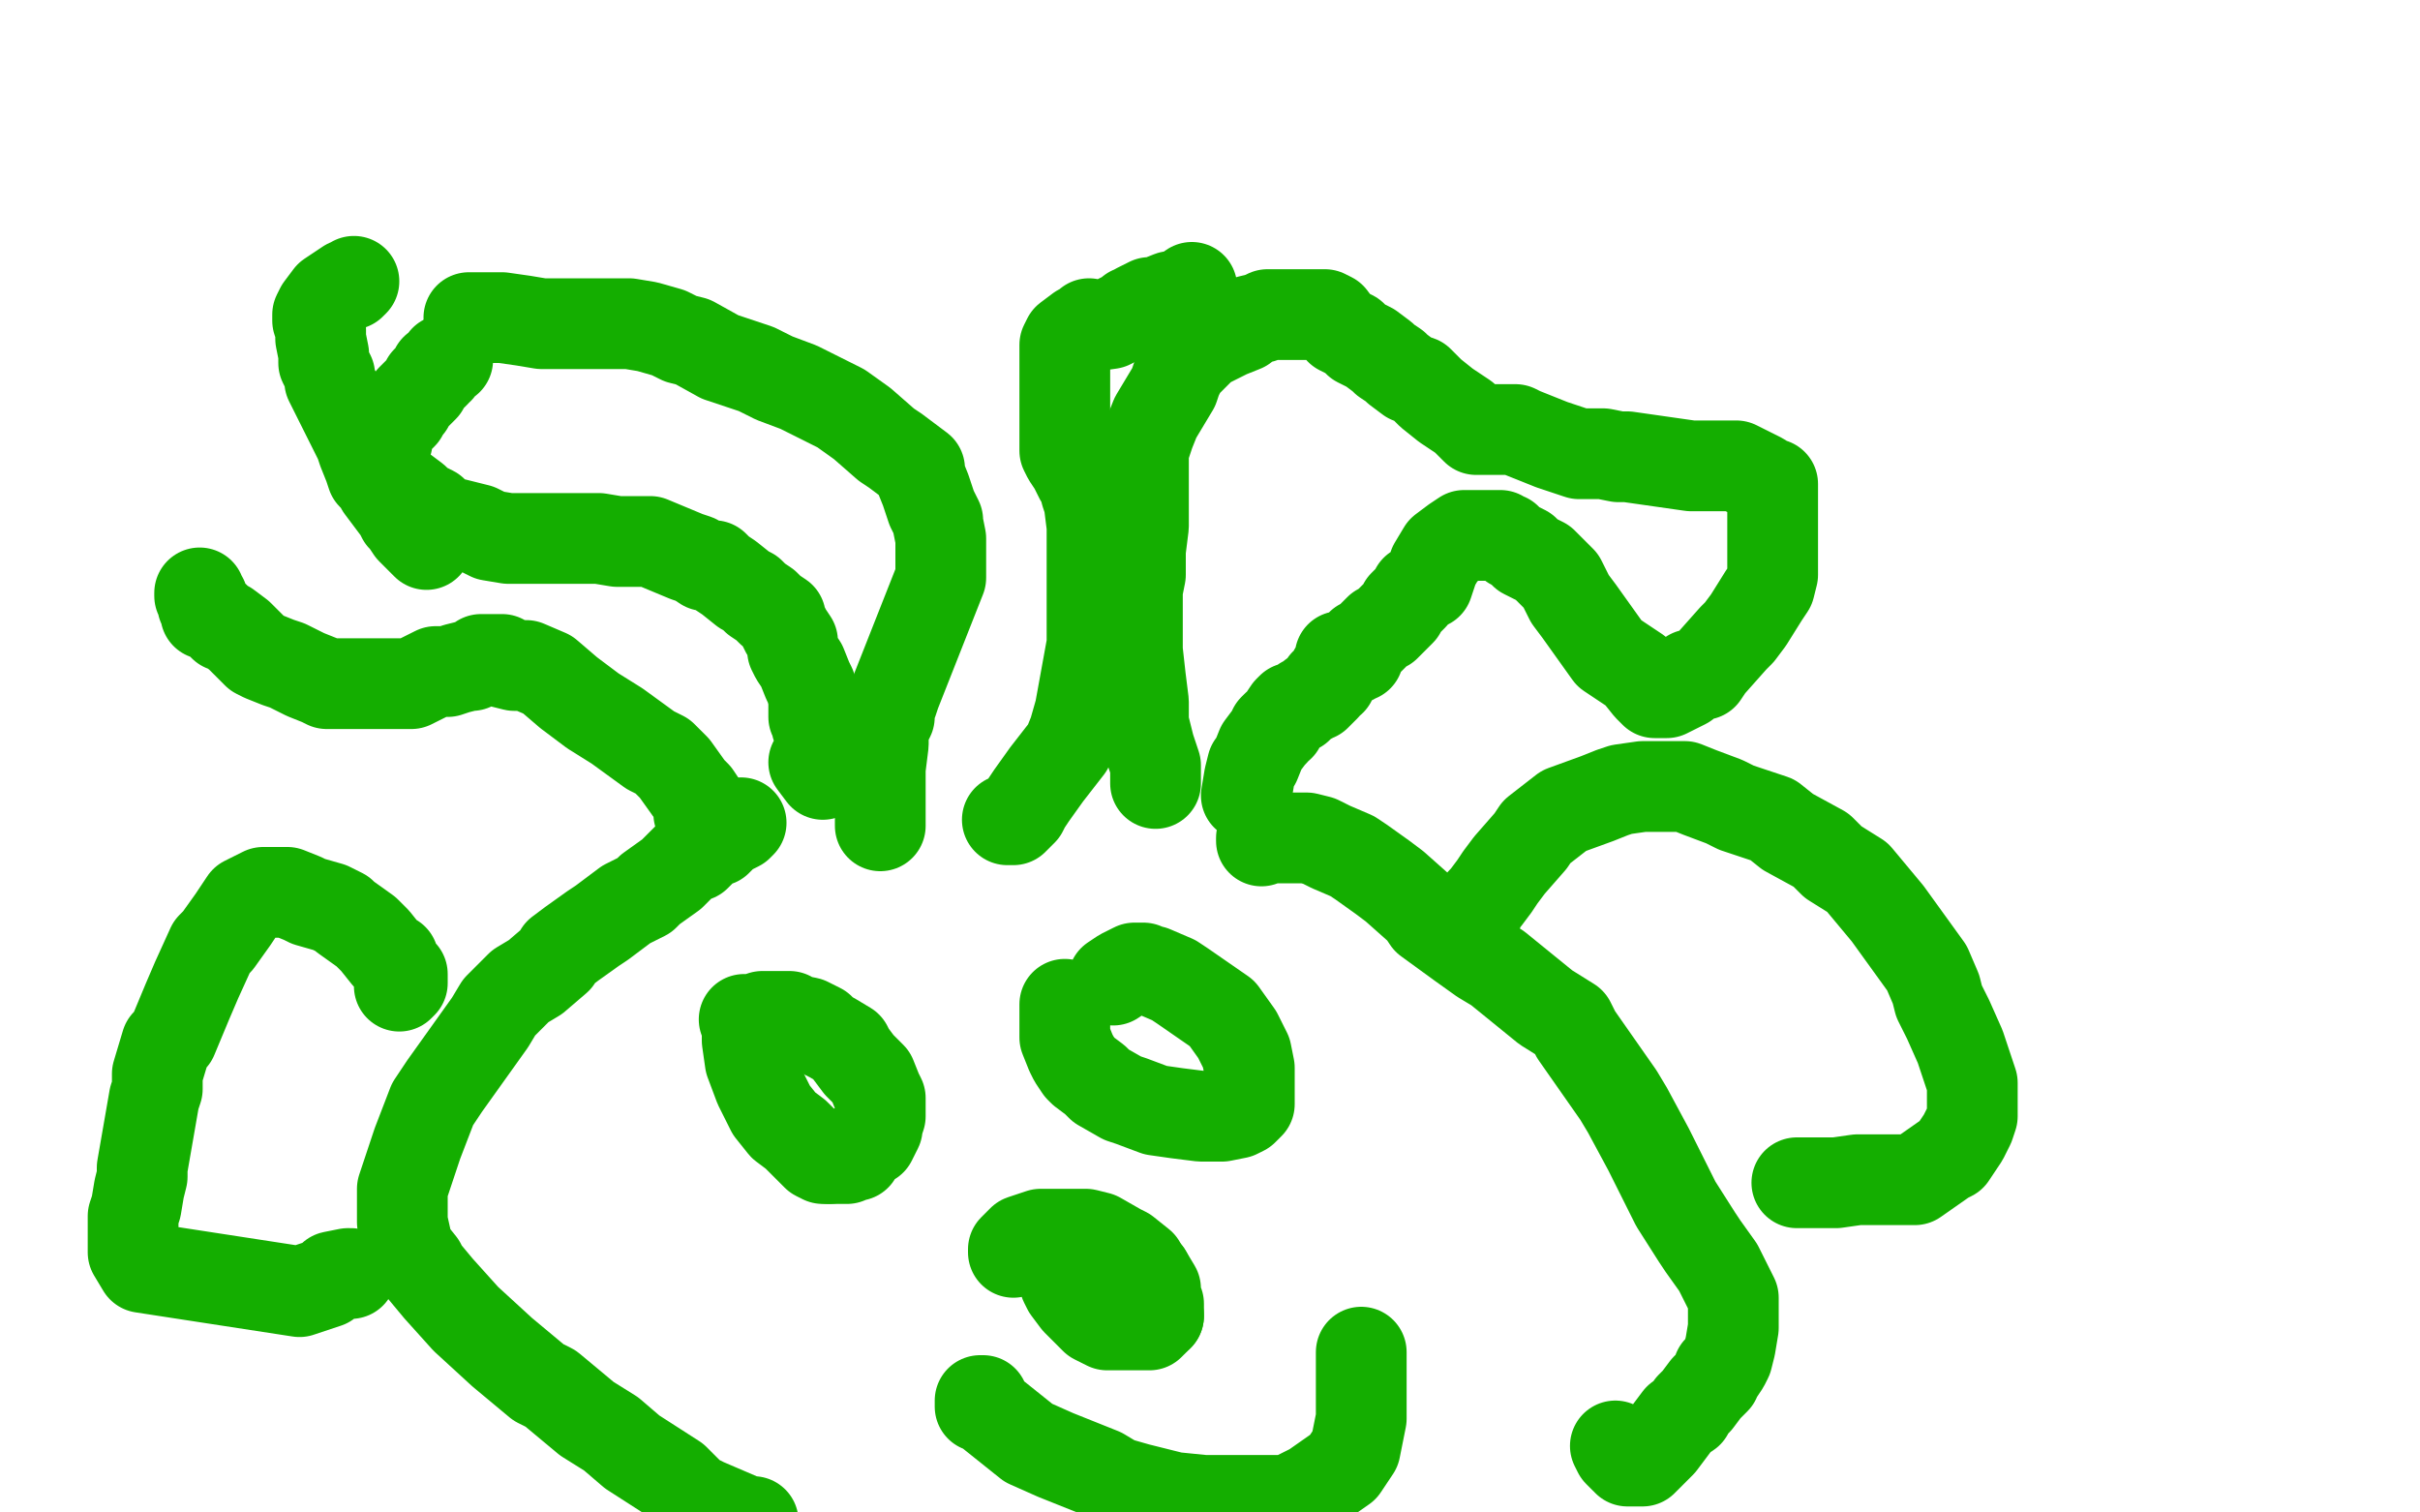 <?xml version="1.0" standalone="no"?>
<!DOCTYPE svg PUBLIC "-//W3C//DTD SVG 1.1//EN"
"http://www.w3.org/Graphics/SVG/1.1/DTD/svg11.dtd">

<svg width="800" height="500" version="1.1" xmlns="http://www.w3.org/2000/svg" xmlns:xlink="http://www.w3.org/1999/xlink" style="stroke-antialiasing: false"><desc>This SVG has been created on https://colorillo.com/</desc><rect x='0' y='0' width='800' height='500' style='fill: rgb(255,255,255); stroke-width:0' /><polyline points="148,119 147,119 147,119 145,122 145,122 144,122 144,122 144,123 144,123 141,126 141,126 140,128 140,128 138,130 138,130 137,131 137,131 136,132 136,132 135,134 135,134 134,135 134,135 133,137 133,137 132,138 132,138 130,140 130,140 128,144 128,146 127,147 127,148 126,150 125,150 125,151 125,152 124,152 124,153 123,153 123,154 123,155 124,156 125,157 126,158 127,158 128,159 129,160 130,160 133,162 137,165 139,167 141,168 143,169 144,171 145,172 150,173 154,174 158,175 160,176 162,177 168,178 173,178 175,178 181,178 184,178 189,178 193,178 198,178 204,179 205,179 209,179 215,179 227,184 230,185 233,187 236,187 238,189 241,191 246,195 248,196 250,198 253,200 255,202 258,204 258,205 259,207 260,209 262,212 262,215 263,217 265,220 267,225 268,227 269,231 269,234 269,235 269,236 269,237 270,239 270,240 271,242 271,244 271,246 271,248 271,249 271,251 271,252 272,254 272,255 272,256 269,252" style="fill: none; stroke: #14ae00; stroke-width: 30; stroke-linejoin: round; stroke-linecap: round; stroke-antialiasing: false; stroke-antialias: 0; opacity: 1.0"/>
<polyline points="155,105 158,105 158,105 159,105 159,105 166,105 166,105 173,106 173,106 179,107 179,107 186,107 186,107 188,107 188,107 194,107 194,107 202,107 202,107 208,107 208,107 214,108 221,110 225,112 229,113 238,118 250,122 256,125 264,128 272,132 278,135 285,140 293,147 296,149 304,155 304,157 306,162 308,168 310,172 310,173 311,178 311,179 311,189 311,191 296,229 295,232 294,234 294,237 292,241 292,246 291,254 291,261 291,264 291,265 291,266 291,269 291,271 291,272 291,273 291,271 291,267" style="fill: none; stroke: #14ae00; stroke-width: 30; stroke-linejoin: round; stroke-linecap: round; stroke-antialiasing: false; stroke-antialias: 0; opacity: 1.0"/>
<polyline points="382,259 382,257 382,257 382,255 382,255 382,253 382,253 380,247 380,247 378,239 378,239 378,237 378,237 378,232 378,232 377,224 377,224 376,215 376,215 376,212 376,212 376,204 376,204 376,195 376,195 377,190 377,190 377,182 378,174 378,169 378,164 378,162 378,158 378,156 378,154 378,149 380,143 382,138 388,128 389,125 391,121 398,114 402,112 406,110 411,108 413,106 417,105 419,104 422,104 423,104 426,104 428,104 430,104 433,104 435,104 438,104 440,105 443,109 447,111 449,113 451,114 453,115 457,118 458,119 461,121 462,122 466,125 469,126 473,130 478,134 481,136 484,138 486,140 488,142 490,142 491,142 493,142 495,142 496,142 498,142 501,142 503,143 513,147 516,148 522,150 530,150 535,151 538,151 559,154 566,154 574,154 576,155 582,158 585,160 586,160 586,162 586,163 586,167 586,171 586,174 586,179 586,185 586,190 585,194 583,197 578,205 575,209 573,211 565,220 563,223 562,223 559,223 557,226 555,227 553,228 551,229 550,229 549,229 548,229 547,229 545,227 541,222 535,218 532,216 522,202 519,198 516,192 510,186 504,183 504,182 500,180 499,179 498,178 497,178 496,177 494,177 491,177 489,177 488,177 487,177 485,177 484,177 481,179 477,182 474,187 472,193 468,195 467,197 464,200 463,202 458,207 456,208 453,211 452,212 450,213 449,214 447,216 446,217 447,218 449,216 449,217 443,217 443,218 443,219 442,221 441,222 440,225 438,226 438,227 437,228 436,229 435,230 434,230 433,231 431,232 430,233 429,234 428,234 427,234 426,235 424,238 423,240 422,240 421,241 421,242 420,243 417,247 415,252 414,253 413,257 412,263" style="fill: none; stroke: #14ae00; stroke-width: 30; stroke-linejoin: round; stroke-linecap: round; stroke-antialiasing: false; stroke-antialias: 0; opacity: 1.0"/>
<polyline points="352,332 352,333 352,333 352,334 352,334 352,335 352,335 352,338 352,338 352,342 352,342 352,343 352,343 354,348 354,348 355,350 355,350 357,353 357,353 358,354 358,354 362,357 362,357 364,359 364,359 371,363 371,363 374,364 374,364 382,367 382,367 389,368 389,368 397,369 397,369 404,369 404,369 409,368 409,368 411,367 411,367 413,365 413,365 413,363 413,363 413,362 413,362 413,358 413,358 413,353 413,353 412,348 412,348 410,344 410,344 409,342 409,342 404,335 404,335 391,326 388,324 381,321 380,321 378,320 377,320 376,320 375,320 373,321 371,322 368,324" style="fill: none; stroke: #14ae00; stroke-width: 30; stroke-linejoin: round; stroke-linecap: round; stroke-antialiasing: false; stroke-antialias: 0; opacity: 1.0"/>
<polyline points="246,337 249,337 249,337 252,336 252,336 255,336 255,336 256,336 256,336 257,336 258,336 259,336 261,336 262,337 267,338 271,340 273,342 275,343 280,346 281,348 284,352 288,356 290,361 291,363 291,365 291,366 291,369 290,372 290,373 288,377 284,379 283,382 280,382 280,383 278,383 277,383 274,383" style="fill: none; stroke: #14ae00; stroke-width: 30; stroke-linejoin: round; stroke-linecap: round; stroke-antialiasing: false; stroke-antialias: 0; opacity: 1.0"/>
<polyline points="274,383 272,383 270,382 268,380 265,377 263,375 259,372 255,367 253,363 251,359 248,351 247,344 247,343 247,342" style="fill: none; stroke: #14ae00; stroke-width: 30; stroke-linejoin: round; stroke-linecap: round; stroke-antialiasing: false; stroke-antialias: 0; opacity: 1.0"/>
<polyline points="335,414 335,413 335,413 336,412 336,412 338,410 338,410 341,409 341,409 344,408 344,408 346,408 346,408 349,408 349,408 356,408 356,408 359,408 359,408 363,409 363,409 370,413 370,413 372,414 372,414 377,418 377,418 378,420 378,420 379,421 379,421" style="fill: none; stroke: #14ae00; stroke-width: 30; stroke-linejoin: round; stroke-linecap: round; stroke-antialiasing: false; stroke-antialias: 0; opacity: 1.0"/>
<polyline points="383,435 382,436 380,438 379,438 377,438 372,438 370,438 367,438 366,438 362,436 360,434 359,433 356,430 353,426 352,424 351,419 350,419 348,417 347,416 346,415" style="fill: none; stroke: #14ae00; stroke-width: 30; stroke-linejoin: round; stroke-linecap: round; stroke-antialiasing: false; stroke-antialias: 0; opacity: 1.0"/>
<polyline points="379,421 382,426 382,429 383,431 383,432 383,433 383,435" style="fill: none; stroke: #14ae00; stroke-width: 30; stroke-linejoin: round; stroke-linecap: round; stroke-antialiasing: false; stroke-antialias: 0; opacity: 1.0"/>
<polyline points="325,463 324,463 324,463 324,464 324,464 324,465 324,465 325,465 325,465 340,477 340,477 349,481 349,481 364,487 364,487 369,490 369,490 376,492 376,492 388,495 388,495 398,496 398,496 399,496 399,496 404,496 404,496 412,496 412,496 415,496 415,496 421,496 421,496 426,496 426,496 434,492 434,492 444,485 444,485 446,482 446,482 448,479 448,479 450,469 450,469 450,468 450,468 450,467 450,467 450,464 450,464 450,463 450,463 450,460 450,460 450,459 450,459 450,458 450,458 450,457 450,457 450,455 450,455 450,452 450,452 450,449 450,449 450,448 450,448 450,447 450,447" style="fill: none; stroke: #14ae00; stroke-width: 30; stroke-linejoin: round; stroke-linecap: round; stroke-antialiasing: false; stroke-antialias: 0; opacity: 1.0"/>
<polyline points="417,278 417,277 417,277 418,277 418,277 420,277 420,277 422,277 422,277 426,277 426,277 432,277 432,277 436,278 436,278 440,280 440,280 447,283 447,283 450,285 450,285 457,290 457,290 461,293 461,293 470,301 470,301 472,304 472,304 483,312 483,312 490,317 490,317 495,320 495,320 511,333 519,338 521,342 528,352 535,362 538,367 545,380 554,398 561,409 563,412 568,419 573,429 573,431 573,435 573,439 572,445 571,449 570,451 568,454 568,453 567,456 564,459 561,463 559,465 558,467 555,469 552,473 549,477 544,482 543,483 542,483 540,483 539,483 538,483 538,482 537,482 536,481 535,480 534,478" style="fill: none; stroke: #14ae00; stroke-width: 30; stroke-linejoin: round; stroke-linecap: round; stroke-antialiasing: false; stroke-antialias: 0; opacity: 1.0"/>
<polyline points="245,272 244,273 244,273 242,274 242,274 240,275 240,275 239,276 239,276 238,277 238,277 237,278 237,278 234,279 234,279 233,280 233,280 230,283 230,283 228,283 228,283 226,285 226,285 222,289 222,289 215,294 215,294 213,296 213,296 207,299 207,299 199,305 199,305 196,307 196,307 189,312 189,312 185,315 185,315 184,317 184,317 177,323 177,323 172,326 172,326 165,333 165,333 162,338 162,338 147,359 143,365 138,378 133,393 133,397 133,404 135,413 139,418 140,420 145,426 154,436 166,447 178,457 182,459 194,469 202,474 209,480 223,489 229,495 233,497 240,500 247,503 249,503" style="fill: none; stroke: #14ae00; stroke-width: 30; stroke-linejoin: round; stroke-linecap: round; stroke-antialiasing: false; stroke-antialias: 0; opacity: 1.0"/>
<polyline points="488,303 488,301 488,301 489,300 489,300 490,298 490,298 491,297 491,297 494,293 494,293 496,290 496,290 499,286 499,286 506,278 506,278 508,275 508,275 517,268 517,268 528,264 528,264 533,262 533,262 536,261 536,261 543,260 543,260 547,260 547,260 554,260 554,260 557,260 557,260 562,262 562,262 570,265 570,265 574,267 574,267 586,271 586,271 591,275 591,275 602,281 602,281 606,285 606,285 614,290 614,290 624,302 624,302 637,320 640,327 641,331 644,337 648,346 649,349 652,358 652,365 652,369 651,372 649,376 645,382 643,383 633,390 631,390 627,390 625,390 622,390 620,390 619,390 616,390 614,390 607,391 604,391 599,391 594,391" style="fill: none; stroke: #14ae00; stroke-width: 30; stroke-linejoin: round; stroke-linecap: round; stroke-antialiasing: false; stroke-antialias: 0; opacity: 1.0"/>
<polyline points="132,326 133,325 133,325 133,324 133,324 133,322 133,322 132,321 132,321 131,320 131,320 130,317 130,317 128,316 128,316 124,311 124,311 121,308 121,308 114,303 114,303 113,302 113,302 109,300 109,300 102,298 102,298 100,297 100,297 95,295 95,295 92,295 92,295 91,295 91,295 88,295 88,295 87,295 87,295 81,298 81,298 77,304 77,304 72,311 72,311 70,313 70,313 65,324 65,324 62,331 62,331 57,343 57,343 55,345 55,345 52,355 52,355 52,360 52,360 51,363 51,363 47,386 47,389 46,393 45,399 44,402 44,406 44,407 44,414 47,419 99,427 108,424 110,422 115,421 116,421" style="fill: none; stroke: #14ae00; stroke-width: 30; stroke-linejoin: round; stroke-linecap: round; stroke-antialiasing: false; stroke-antialias: 0; opacity: 1.0"/>
<polyline points="333,271 335,271 335,271 338,268 338,268 339,266 339,266 341,263 341,263 346,256 346,256 353,247 353,247 355,242 355,242 357,235 357,235 359,224 359,224 361,213 361,213 361,210 361,210 361,202 361,202 361,197 361,197 361,194 361,194 361,188 361,188 361,183 361,183 361,180 361,180 361,174 361,174 360,166 360,166 359,163 359,163 358,159 358,159 357,158 357,158 355,154 353,151 352,149 352,143 352,142 352,141 352,136 352,132 352,130 352,128 352,124 352,123 352,122 352,121 352,120 352,119 352,117 352,116 352,114 353,112 357,109 358,109 360,108 360,107 360,108 367,107 369,106 371,105 372,105 374,103 375,103 376,102 378,101 380,100 382,100 387,98 389,98 391,97 393,96" style="fill: none; stroke: #14ae00; stroke-width: 30; stroke-linejoin: round; stroke-linecap: round; stroke-antialiasing: false; stroke-antialias: 0; opacity: 1.0"/>
<polyline points="393,96 394,95" style="fill: none; stroke: #14ae00; stroke-width: 30; stroke-linejoin: round; stroke-linecap: round; stroke-antialiasing: false; stroke-antialias: 0; opacity: 1.0"/>
<polyline points="231,269 232,269 232,269 232,268 232,266 230,263 228,261 223,254 219,250 215,248 204,240 196,235 188,229 181,223 174,220 170,220 166,219 166,218 163,218 161,218 159,218 156,220 155,220 151,221 148,222 144,222 142,223 136,226 135,226 129,226 126,226 122,226 121,226 118,226 114,226 108,226 106,225 101,223 95,220 92,219 87,217 85,216 81,212 79,210 75,207 74,207 71,204 69,203 68,203 68,202 68,201 67,200 67,199 67,198 66,197 66,196" style="fill: none; stroke: #14ae00; stroke-width: 30; stroke-linejoin: round; stroke-linecap: round; stroke-antialiasing: false; stroke-antialias: 0; opacity: 1.0"/>
<polyline points="141,180 140,179 140,179 139,178 139,178 138,177 138,177 136,175 136,175 134,172 134,172 133,171 133,171 132,169 132,169 126,161 126,161 125,159 125,159 123,157 123,157 122,154 122,154 120,149 120,149 119,146 119,146 115,138 115,138 112,132 112,132 109,126 109,126 109,124 109,124 107,120 107,120 107,117 107,117 106,112 106,110 106,109 105,106 105,105 105,104 106,102 109,98 112,96 115,94 116,94 117,93" style="fill: none; stroke: #14ae00; stroke-width: 30; stroke-linejoin: round; stroke-linecap: round; stroke-antialiasing: false; stroke-antialias: 0; opacity: 1.0"/>
</svg>
